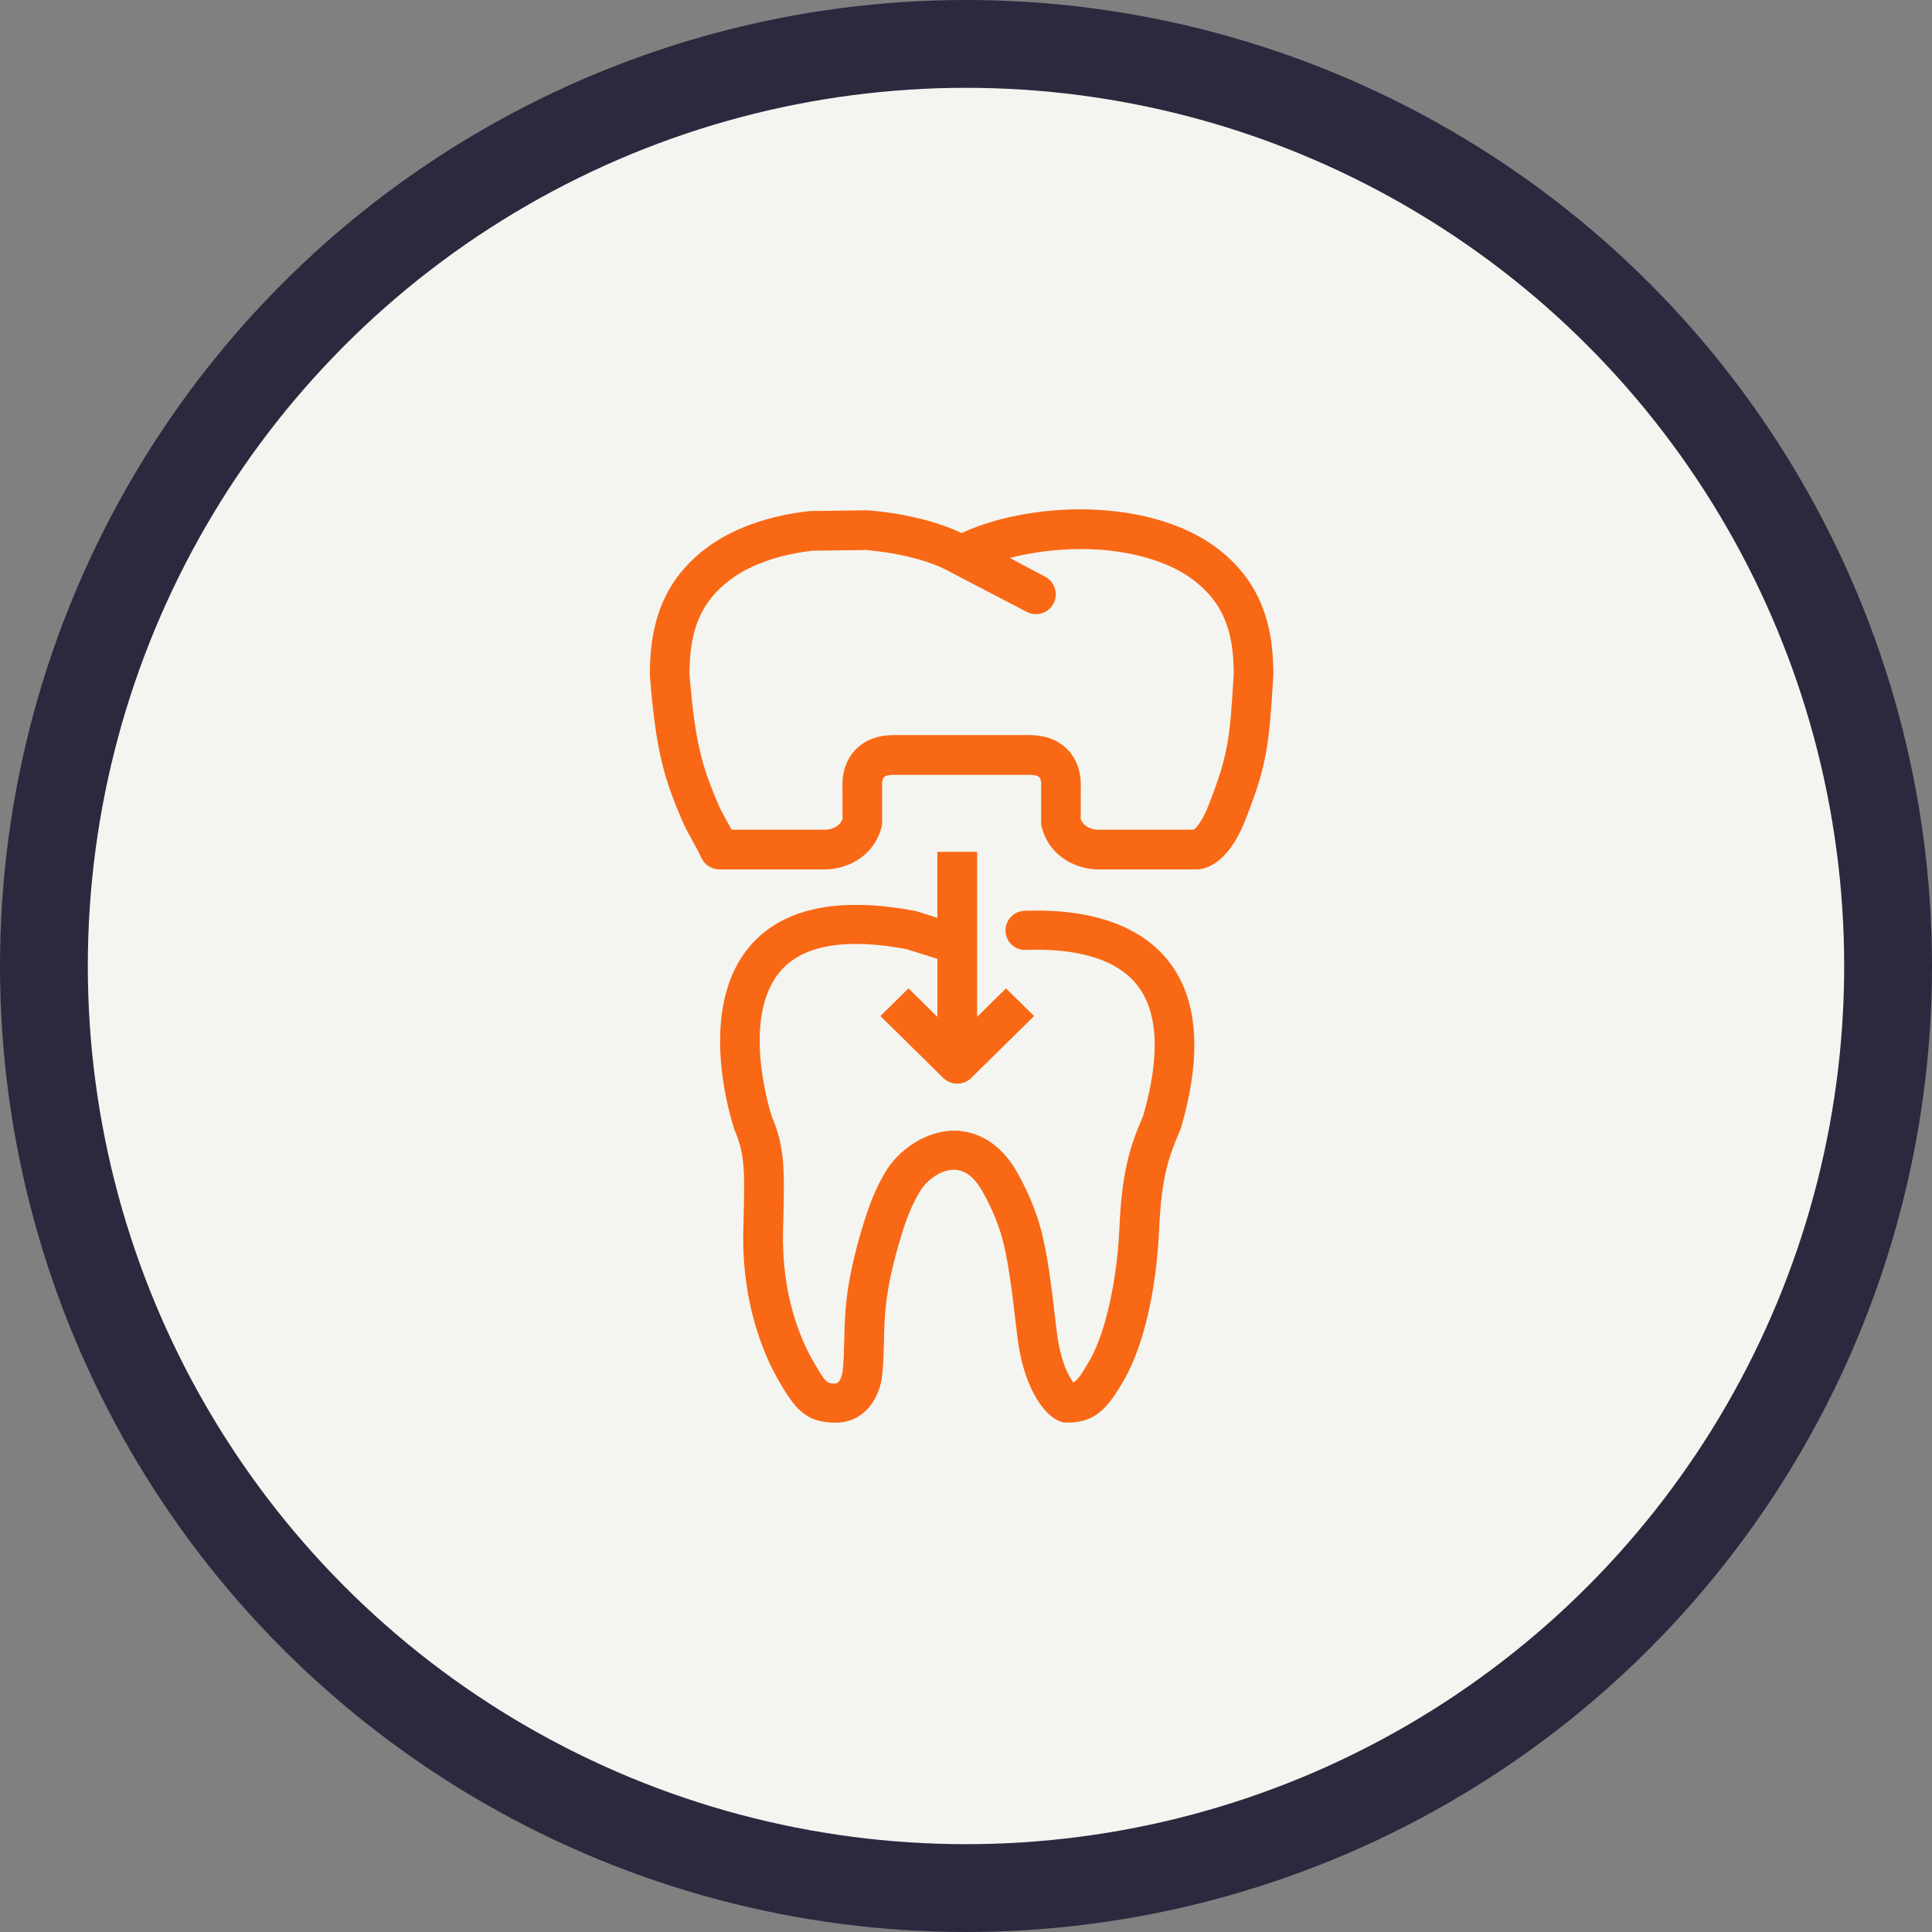 <svg height="220" viewBox="0 0 220 220" width="220" xmlns="http://www.w3.org/2000/svg"><rect x="0" y="0" width="220" height="220" fill="#808080" stroke="none"/><g fill="none" fill-rule="evenodd"><circle cx="110" cy="110" fill="#f4f5f0" r="105" stroke="#2a293e" stroke-width="10"/><g fill="#f96815" transform="translate(73.716 58)"><path d="m4.807 18.104.014-.42c.173-4.668 1.701-7.665 5.096-10.009 2.248-1.525 5.315-2.55 8.872-2.964l6.099-.081c3.303.277 6.478 1.022 8.744 2.058l9.563 4.986c1.099.582 2.464.165 3.049-.937.179-.34.263-.702.263-1.06 0-.808-.435-1.592-1.198-1.998l-4.032-2.143c2.468-.644 5.322-1.015 8.096-1.015 4.847 0 9.327 1.148 12.266 3.136 3.406 2.36 4.934 5.361 5.105 9.983l.016.501c.007.219.02.427.007.637-.44 7.185-.557 9.115-2.914 15.038-.741 1.863-1.405 2.487-1.645 2.662h-10.911c-.357-.005-1.496-.109-1.95-1.197v-3.668c.034-.604.029-2.566-1.362-4.12-.731-.814-2.1-1.785-4.472-1.785h-15.462c-2.374 0-3.74.971-4.47 1.785-1.391 1.554-1.398 3.516-1.362 4.12v3.668c-.455 1.089-1.595 1.192-1.961 1.197h-10.665c-.184-.342-.368-.675-.552-1.004-.363-.647-.704-1.261-.944-1.819-1.849-4.369-2.666-6.941-3.301-14.91-.014-.199 0-.414.009-.642zm-4.506-.184c-.016.416-.027.803 0 1.177.687 8.603 1.64 11.58 3.65 16.326.334.79.752 1.539 1.158 2.264.35.626.716 1.275 1.036 1.984.364.808 1.169 1.329 2.055 1.329h12.076c1.867 0 5.311-.997 6.37-4.729.058-.201.087-.411.087-.619v-4.118c0-.081-.005-.161-.013-.242 0-.005.002-.535.22-.776.162-.181.568-.286 1.115-.286h15.462c.539 0 .944.103 1.109.279.193.206.235.655.227.783-.009.081-.013.161-.013.242v4.118c0 .208.029.418.087.619 1.059 3.733 4.501 4.729 6.368 4.729h11.255c.776 0 3.464-.398 5.495-5.511 2.52-6.334 2.748-8.634 3.226-16.429.022-.349.013-.711-.002-1.089l-.014-.45c-.226-6.089-2.466-10.406-7.07-13.599-3.743-2.528-9.004-3.923-14.954-3.923-4.674 0-9.585.959-13.119 2.554l-.327.145-.301-.134c-2.766-1.264-6.437-2.134-10.337-2.451-.07-.007-.152-.013-.211-.007l-6.32.085c-.074.002-.148.005-.222.014-4.326.487-8.133 1.776-11.021 3.736-4.591 3.17-6.834 7.484-7.061 13.6z"/><path d="m33.022 39v7.512l-2.275-.716c-.085-.027-.174-.048-.261-.066-8.658-1.639-14.932-.353-18.65 3.826-6.492 7.297-2.148 20.434-1.898 21.147 1.203 2.824 1.154 4.777 1.006 10.573l-.018.748c-.215 8.369 2.349 14.221 3.901 16.974 1.983 3.476 3.208 5.002 6.616 5.002 3.357 0 5.112-2.929 5.318-5.615.128-1.392.156-2.598.181-3.761.062-2.773.121-5.392 1.589-10.62.597-2.049 1.272-4.371 2.575-6.445.738-1.178 2.278-2.357 3.804-2.357.014 0 .027 0 .042.002 1.171.016 2.217.791 3.105 2.295 1.2 2.047 2.123 4.346 2.595 6.473.586 2.642.95 5.752 1.241 8.25.176 1.482.324 2.735.472 3.542.995 5.347 3.514 8.236 5.381 8.236 3.228 0 4.65-1.545 6.616-5.011 2.137-3.778 3.594-10.062 3.899-16.814.279-6.229 1.106-8.446 2.43-11.548.034-.082.065-.166.089-.251 2.417-8.325 1.92-14.711-1.475-18.982-3.17-3.984-8.819-5.962-16.342-5.681-1.249.045-2.224 1.076-2.179 2.306s1.073 2.245 2.341 2.145c4.203-.151 9.788.417 12.618 3.975 2.436 3.065 2.68 8.072.724 14.887-1.495 3.505-2.423 6.185-2.725 12.952-.27 5.909-1.576 11.735-3.331 14.841-1.001 1.764-1.473 2.386-1.907 2.605-.467-.62-1.221-1.949-1.688-4.462-.138-.739-.27-1.889-.429-3.252-.304-2.598-.682-5.83-1.316-8.692-.572-2.564-1.672-5.317-3.101-7.753-2.285-3.879-5.338-4.496-6.956-4.519-3.32-.016-6.337 2.209-7.757 4.465-1.63 2.6-2.43 5.351-3.112 7.69-1.592 5.677-1.659 8.699-1.724 11.621-.025 1.14-.049 2.215-.168 3.487-.033.437-.322 1.532-.809 1.532-1.01 0-1.115 0-2.665-2.721-1.325-2.345-3.518-7.377-3.329-14.69l.018-.748c.152-5.975.223-8.704-1.297-12.25-.036-.11-3.715-11.281 1.077-16.653 2.568-2.878 7.365-3.687 14.255-2.402l3.521 1.108v6.604l-3.291-3.241-3.199 3.149 7.153 7.044c.425.419.999.652 1.6.652.601 0 1.176-.233 1.6-.652l7.149-7.044-3.199-3.149-3.288 3.239v-18.791z"/></g></g></svg>